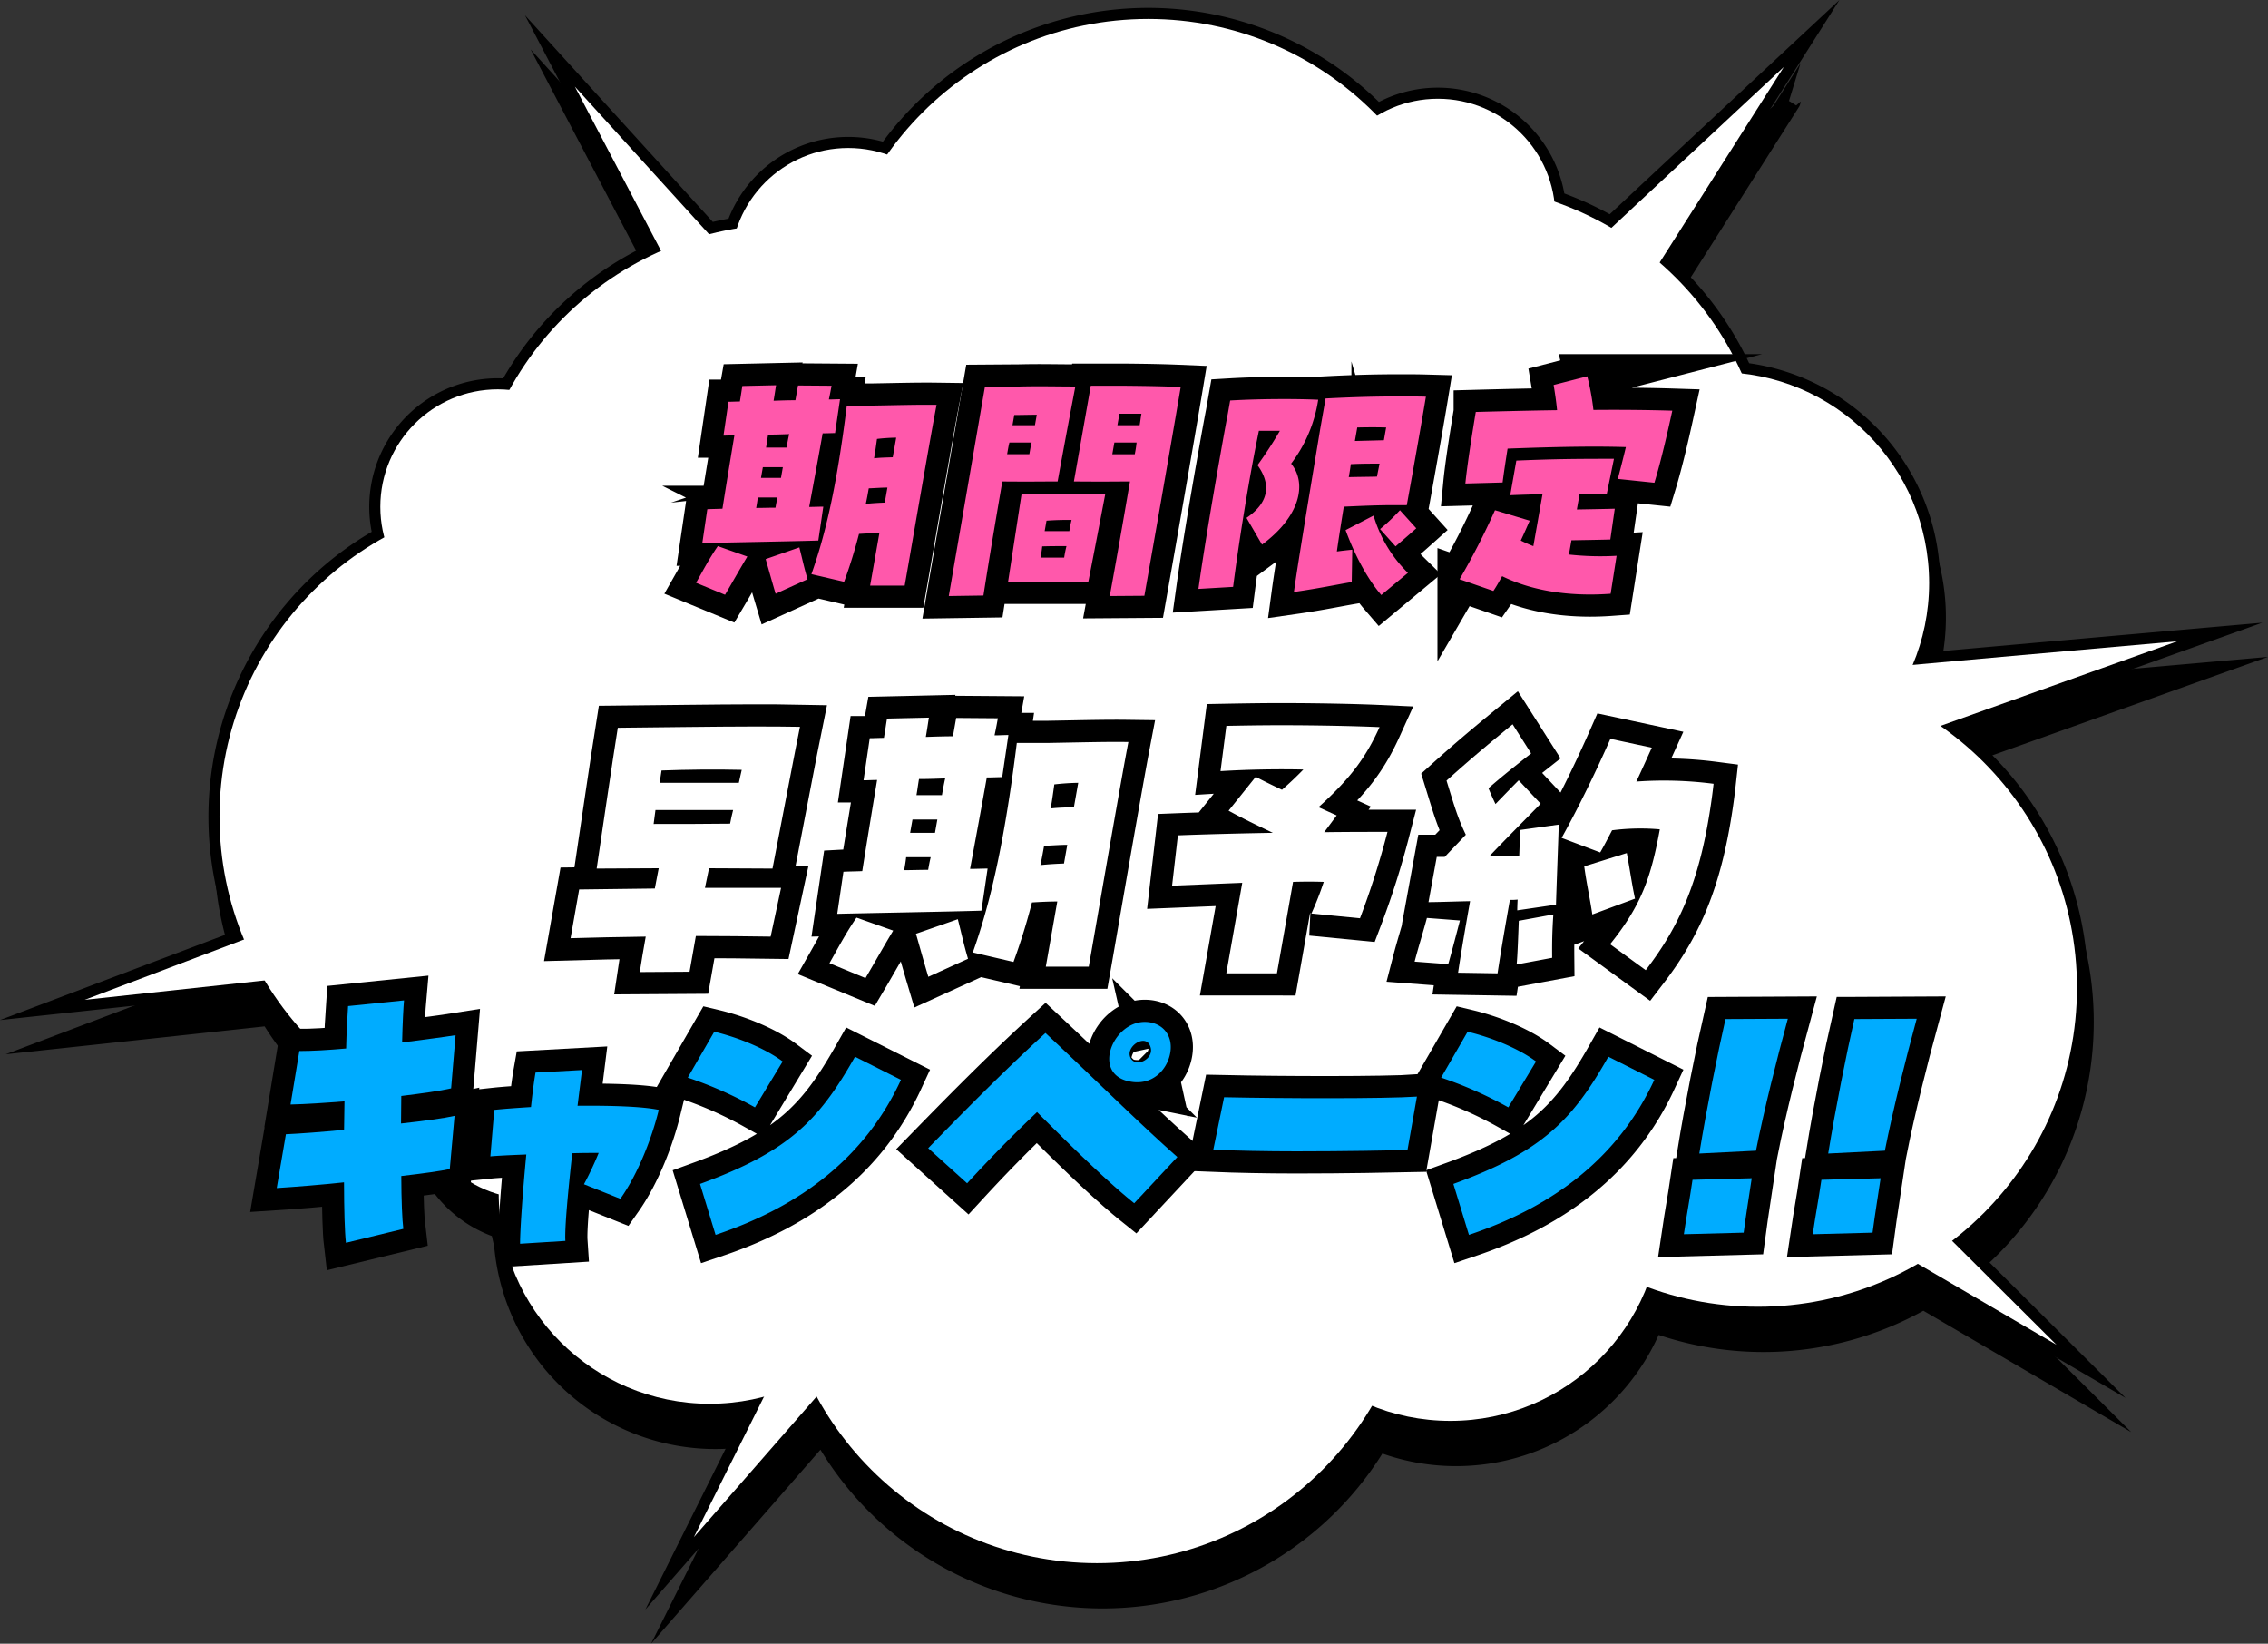 <svg id="レイヤー_1" data-name="レイヤー 1" xmlns="http://www.w3.org/2000/svg" xmlns:xlink="http://www.w3.org/1999/xlink" viewBox="0 0 614.144 445.058"><rect x="0" y="0" width="614.144" height="445.058" fill="#333333" stroke="none"/><defs><style>.cls-1{fill:none;}.cls-2,.cls-4{stroke:#000;stroke-miterlimit:10;}.cls-2{stroke-width:6px;}.cls-3{fill:#fff;}.cls-4{stroke-width:12px;}.cls-5{fill:#ff58ab;}.cls-6{fill:#00acff;}.cls-7{clip-path:url(#clip-path);}.cls-8{opacity:0.18;}.cls-9{clip-path:url(#clip-path-2);}</style><clipPath id="clip-path"><polygon class="cls-1" points="2133.959 2760.157 2204.93 2179.016 1788.359 2279.816 1770.874 2815.7 2133.959 2760.157"/></clipPath><clipPath id="clip-path-2"><polygon class="cls-1" points="-905.678 2766.252 -834.707 2185.111 -1251.278 2285.911 -1268.763 2821.795 -905.678 2766.252"/></clipPath></defs><path class="cls-2" d="M563.958,276.676a86.279,86.279,0,0,0-36.995-70.863l64.141-22.909s-43.123,3.803-71.633,6.377A57.151,57.151,0,0,0,473.16,110.368a86.614,86.614,0,0,0-22.224-30.002l33.636-52.967S458.343,51.831,437.867,70.964A85.97,85.97,0,0,0,422.45,63.868a31.801,31.801,0,0,0-48.03-23.276A86.348,86.348,0,0,0,241.788,51.133a31.803,31.803,0,0,0-40.738,19.985c-2.536.42-5.04.935-7.497,1.57L157.21,32.71s11.823,22.56,23.353,44.5a86.728,86.728,0,0,0-41.081,37.624c-1.037-.102-2.088-.157-3.152-.157a31.804,31.804,0,0,0-30.705,40.073A86.447,86.447,0,0,0,67.626,263.637L24.483,279.976s24.492-2.629,48.74-5.258a86.7,86.7,0,0,0,41.391,35.621,31.849,31.849,0,0,0,21.984,22.3,57.135,57.135,0,0,0,71.828,54.785l-18.993,38.045s16.89-19.331,33.239-38.083a86.406,86.406,0,0,0,150.394,2.5,57.12,57.12,0,0,0,74.409-32.201,86.444,86.444,0,0,0,73.375-6.248l37.559,21.929s-13.353-13.304-28.274-28.146A86.24,86.24,0,0,0,563.958,276.676Z"/><path class="cls-2" d="M562.415,267.419A86.28,86.28,0,0,0,525.42,196.555l64.141-22.909s-43.123,3.803-71.633,6.377a57.151,57.151,0,0,0-46.311-78.913,86.614,86.614,0,0,0-22.224-30.002l33.636-52.967S456.8,42.573,436.324,61.707a85.952,85.952,0,0,0-15.417-7.096,31.801,31.801,0,0,0-48.03-23.276A86.348,86.348,0,0,0,240.246,41.876,31.804,31.804,0,0,0,199.508,61.861c-2.536.42-5.04.935-7.497,1.57L155.667,23.453S167.49,46.013,179.02,67.954a86.728,86.728,0,0,0-41.081,37.624c-1.037-.102-2.088-.157-3.152-.157a31.803,31.803,0,0,0-30.705,40.073A86.447,86.447,0,0,0,66.083,254.38L22.941,270.718s24.492-2.629,48.74-5.258a86.7,86.7,0,0,0,41.391,35.621,31.849,31.849,0,0,0,21.984,22.3,57.135,57.135,0,0,0,71.828,54.785L187.89,416.211s16.89-19.331,33.239-38.083a86.407,86.407,0,0,0,150.394,2.5,57.119,57.119,0,0,0,74.408-32.201,86.445,86.445,0,0,0,73.375-6.248l37.559,21.929s-13.353-13.304-28.274-28.146A86.24,86.24,0,0,0,562.415,267.419Z"/><circle class="cls-3" cx="213.73" cy="147.076" r="86.4"/><circle class="cls-3" cx="145.844" cy="221.133" r="86.4"/><circle class="cls-3" cx="310.93" cy="91.533" r="86.4"/><circle class="cls-3" cx="392.701" cy="136.276" r="86.4"/><circle class="cls-3" cx="297.044" cy="336.847" r="86.4"/><circle class="cls-3" cx="476.015" cy="267.418" r="86.4"/><circle class="cls-3" cx="329.444" cy="222.676" r="86.4"/><circle class="cls-3" cx="272.358" cy="259.704" r="86.4"/><circle class="cls-3" cx="465.256" cy="157.876" r="57.127"/><circle class="cls-3" cx="134.787" cy="137.221" r="31.799"/><circle class="cls-3" cx="389.358" cy="58.535" r="31.799"/><circle class="cls-3" cx="229.689" cy="71.873" r="31.799"/><circle class="cls-3" cx="143.774" cy="292.802" r="31.799"/><circle class="cls-3" cx="392.742" cy="327.59" r="57.127"/><circle class="cls-3" cx="192.171" cy="322.961" r="57.127"/><path class="cls-3" d="M200.675,108.917c-1.011-1.517-45.008-85.464-45.008-85.464l65.742,72.316Z"/><path class="cls-3" d="M412.481,84.117c1.196-1.376,70.548-65.975,70.548-65.975l-52.392,82.502Z"/><path class="cls-3" d="M493.36,182.323c1.789-.35,96.2-8.677,96.2-8.677l-92.037,32.873Z"/><path class="cls-3" d="M488.303,296.07c1.42,1.144,68.561,68.038,68.561,68.038L472.466,314.83Z"/><path class="cls-3" d="M251.298,343.347c-1.049,1.492-63.409,72.864-63.409,72.864L231.543,328.77Z"/><path class="cls-3" d="M118.959,260.217c-1.782.384-96.018,10.501-96.018,10.501l91.397-34.614Z"/><path class="cls-4" d="M188.483,157.801c1.842-3.24,3.562-6.55,5.896-9.928l7.992,2.826c-2.363,3.93-4.035,6.963-6.035,10.342Zm3.045-19.925c1.282-.069,2.687-.069,4.103-.138,1.082-6.894,2.244-13.857,3.234-19.855-1.069,0-2.018.067-2.954.067l1.349-9.169c1.003,0,2.018-.069,3.087-.069.304-1.723.481-3.103.675-4.205l9.13-.207c-.158.896-.347,2.345-.675,4.206,1.951-.068,3.97-.138,5.908-.138.279-1.586.522-2.965.705-3.999l9.081.069c-.145.827-.364,2.067-.723,3.723,1.069,0,2.084-.069,3.021-.069l-1.35,9.17c-.936,0-2.084.068-3.355.068-1.034,5.861-2.34,12.894-3.647,19.926,1.338,0,2.619-.069,3.823-.069l-1.349,9.17c-6.523.207-22.686.482-31.415.689Zm13.233-.345c1.738,0,3.489-.069,5.227-.069.158-.896.329-1.861.553-2.757h-5.35C205.09,135.67,204.92,136.635,204.762,137.532Zm1.301-8.135h5.416q.255-1.449.511-2.897h-5.416Q206.318,127.948,206.063,129.397Zm1.27,21.992,9.118-3.172c.875,3.379,1.258,5.378,2.225,8.618l-8.65,3.93C209.017,157.388,208.244,154.561,207.333,151.389Zm5.658-30.197c.219-1.241.438-2.482.712-3.654-1.884.069-3.836.139-5.708.139-.207,1.171-.347,2.344-.554,3.516Zm6.73,34.265c3.197-9.031,6.589-21.441,9.585-45.641h6.819c7.848-.138,12.486-.275,17.489-.207-.894,4.689-1.94,10.617-3.022,16.754-2.176,12.341-4.443,25.578-5.61,32.196h-9.361c.632-3.584,1.532-8.687,2.504-14.202-1.672,0-3.289.068-5.519.207a135.685,135.685,0,0,1-4.024,12.961Zm14.722-19.027c1.975-.207,3.458-.276,5.142-.346.243-1.378.486-2.757.717-4.067-1.605,0-3.1.138-5.051.207C234.996,133.67,234.753,135.049,234.443,136.429Zm2.243-12.341c1.909-.207,3.379-.207,5.063-.276.341-1.931.644-3.654.936-5.309a51.205,51.205,0,0,0-5.21.344C237.228,120.64,236.99,122.364,236.686,124.088Z"/><path class="cls-4" d="M266.708,104.714l9.373-.068c5.775-.139,9.896,0,15.111,0-.894,4.689-2.595,13.581-4.802,25.715h-.534c-3.678,0-7.101.069-14.442,0-2.159,12.617-3.612,21.235-5.112,30.888l-9.386.138Zm12.023,18.27c.365-2.068.45-2.552.625-3.172h-6.018c-.176.62-.273,1.173-.625,3.172Zm-2.122,10.893h6.419c9.118-.138,11.871-.207,16.272-.138-1.751,9.169-4.079,21.235-4.596,23.785h-21.73Zm3.642-18.753c.17-.965.328-1.861.498-2.826-2.006,0-4.091.069-6.097.069-.158.895-.328,1.86-.486,2.757Zm1.5,35.852h6.419a31.079,31.079,0,0,1,.615-3.103c-2.875,0-4.479,0-6.565.069A29.858,29.858,0,0,1,281.752,150.976Zm1.131-7.171h6.686a29.393,29.393,0,0,1,.603-3.033c-1.872,0-3.945,0-6.79.207C283.224,141.875,283.053,142.84,282.883,143.805Zm12.49-39.366h9.094c6.809.068,10.407.138,15.252.344-1.137,6.826-4.767,27.785-7.404,42.745-.984,5.585-1.86,10.55-2.432,13.789l-9.373.069c1.549-8.411,3.519-19.58,5.471-31.025-3.41,0-7.167.069-14.51,0h-.669Zm11.909,18.546a32.044,32.044,0,0,0,.492-3.172h-6.018l-.559,3.172Zm1.319-7.86c.182-1.034.298-2.067.48-3.103H303.13l-.547,3.103Z"/><path class="cls-4" d="M329.993,125.742c.887-5.032,1.714-9.721,2.485-13.72l.632-3.584c8.242-.483,18.071-.483,23.84-.207a38.034,38.034,0,0,1-7.33,17.305c4.346,5.309,2.498,14.27-7.878,21.924l-4.206-7.238c6.606-4.482,6.37-9.584,2.984-14.272a110.676,110.676,0,0,0,6.055-9.308h-5.684c-2.675,12.893-5.35,29.577-6.984,42.264l-9.392.551C325.762,150.493,327.95,137.325,329.993,125.742Zm27.512-9.651,1.446-8.205c8.028-.413,14.005-.551,20.023-.551,2.34,0,4.68,0,7.143.068-.918,5.585-3.01,17.443-5.179,29.37h-3.41c-4.681,0-8.997.207-13.647.414-.711,4.412-1.397,8.687-1.872,12.134,1.441-.207,2.804-.345,4.165-.482l-.141,8.756c-4.066.689-8.93,1.724-15.652,2.689C351.48,152.148,355.656,127.328,357.505,116.09Zm6.862,27.439,7.579-3.93a35.915,35.915,0,0,0,9.301,15.512l-7.209,5.999C369.819,156.215,366.488,149.321,364.367,143.53Zm8.503-14.479c.219-1.24.493-2.413.688-3.516-2.809,0-4.948,0-7.78.138-.14,1.172-.347,2.344-.554,3.517C367.843,129.121,370.25,129.121,372.87,129.051Zm1.872-9.858.608-3.448c-2.395-.068-4.869-.068-7.822,0l-.644,3.655ZM373.71,143.254a55.128,55.128,0,0,0,5.379-5.103l4.419,4.896c-2.777,2.482-3.318,2.896-5.61,4.896Z"/><path class="cls-4" d="M406.758,156.008c-.883,1.586-1.66,2.966-2.377,3.999l-9.137-3.172a197.271,197.271,0,0,0,9.58-18.684l9.396,2.827c-.667,1.517-1.465,3.378-2.418,5.378a34.382,34.382,0,0,0,3.41,1.517l2.48-14.065c-2.687.068-5.508.138-8.741.275l1.654-9.376c9.968-.414,15.062-.483,26.43-.483L435.09,133.74c-2.663-.069-5.07-.069-7.344-.069l-.754,4.275c3.958-.069,7.981-.139,10.268-.207l-1.204,8.342c-2.419.069-6.577.138-10.534.207l-.681,3.861a77.706,77.706,0,0,0,12.911.344l-1.61,10.273c-1.897.139-3.782.208-5.587.208C421.462,160.973,413.341,159.249,406.758,156.008Zm-7.137-44.468c13.099-.346,17.457-.415,22.016-.483-.242-2.413-.576-4.689-.936-6.825l9.105-2.345a67.123,67.123,0,0,1,1.672,9.101c7.567-.068,14.844,0,21.359.207-1.41,6.481-3.087,13.72-4.845,19.512l-9.913-1.035c.59-2.206,1.428-5.446,2.188-8.618-8.91-.275-19.111-.067-32.033.415-.504,3.24-1.022,6.549-1.35,9.169l-10.078.276C397.282,125.949,398.618,117.607,399.622,111.541Z"/><path class="cls-4" d="M174.856,253.601c-7.245.086-14.255.257-20.352.429l2.327-13.195,20.487-.257c.348-1.971.748-3.77,1.05-5.484-5.567,0-11.232.086-16.8.086,1.782-11.996,4.14-28.19,5.725-38.13,9.24-.086,27.65-.342,36.209-.342,4.737,0,9.225,0,13.115.085-1.193,5.826-4.601,23.734-7.434,38.387-5.733,0-11.453-.086-17.187-.086-.385,1.714-.702,3.514-1.103,5.312H211.503l-2.826,13.195c-6.3-.086-13.183-.171-20.246-.171l-1.708,9.682-13.477.086C173.617,260.627,174.206,257.286,174.856,253.601Zm22.845-30.589c.211-1.2.521-2.485.816-3.684H177.492c-.143,1.285-.355,2.484-.498,3.77C184.39,223.098,190.788,223.098,197.701,223.012Zm2.364-11.054c.31-1.285.521-2.484.787-3.513-7.033-.172-14.694-.086-21.72.171-.196,1.114-.31,2.228-.506,3.342Z"/><path class="cls-4" d="M224.606,260.798c2.289-4.026,4.427-8.14,7.328-12.339l9.933,3.514c-2.938,4.884-5.015,8.654-7.5,12.852Zm3.784-24.763c1.594-.085,3.339-.085,5.1-.171,1.345-8.569,2.788-17.223,4.018-24.677-1.329,0-2.507.085-3.671.085l1.678-11.396c1.246,0,2.508-.085,3.837-.085.378-2.142.597-3.855.839-5.228l11.347-.257c-.196,1.114-.431,2.913-.838,5.228,2.425-.086,4.934-.171,7.343-.171.347-1.971.649-3.685.876-4.971l11.287.086c-.181,1.027-.453,2.57-.899,4.627,1.329,0,2.592-.086,3.755-.086l-1.677,11.396c-1.164,0-2.591.086-4.17.086-1.285,7.283-2.908,16.022-4.533,24.763,1.661,0,3.256-.086,4.752-.086l-1.678,11.396c-8.106.258-28.192.6-39.041.857Zm16.447-.429c2.16,0,4.335-.086,6.497-.086.196-1.113.408-2.312.688-3.426h-6.649C245.244,233.294,245.033,234.494,244.837,235.607Zm1.616-10.11h6.731q.317-1.799.635-3.599H247.087Q246.769,223.698,246.452,225.497Zm1.58,27.333,11.331-3.941c1.088,4.199,1.565,6.684,2.765,10.711l-10.75,4.884C250.124,260.284,249.165,256.772,248.032,252.83ZM255.065,215.3c.272-1.543.544-3.084.884-4.541-2.341.085-4.767.171-7.094.171-.257,1.457-.431,2.914-.688,4.37Zm8.363,42.585c3.974-11.225,8.188-26.648,11.913-56.723h8.476c9.753-.172,15.517-.343,21.733-.258-1.11,5.827-2.41,13.196-3.754,20.821-2.705,15.338-5.522,31.789-6.973,40.015H283.19c.785-4.455,1.903-10.796,3.112-17.65-2.077,0-4.088.086-6.86.257a168.502,168.502,0,0,1-5,16.109Zm18.297-23.648c2.455-.257,4.299-.344,6.391-.429.303-1.713.605-3.427.892-5.056-1.994,0-3.853.172-6.277.257C282.412,230.809,282.109,232.523,281.725,234.237Zm2.787-15.338c2.373-.257,4.201-.257,6.293-.343.423-2.399.801-4.541,1.164-6.598a63.483,63.483,0,0,0-6.474.429C285.185,214.615,284.89,216.757,284.512,218.899Z"/><path class="cls-4" d="M336.385,239.035l-19,.771,1.571-13.624c6.527-.257,15.88-.514,25.716-.686-4.374-2.057-8.582-4.112-11.989-5.997l7.351-9.169c1.594.857,4.192,2.143,7.109,3.514,2.062-1.8,3.958-3.599,5.786-5.484-7.199-.172-15.456,0-22.429.429l1.578-12.253c4.585-.085,9.67-.172,14.739-.172,10.637,0,21.062.258,26.75.515-3.534,7.798-7.554,13.624-16.536,21.678l4.926,2.228-3.377,4.542c6.164-.086,12.065-.086,17.133-.086a223.036,223.036,0,0,1-7.448,23.392l-13.152-1.285a86.208,86.208,0,0,0,3.339-8.568c-2.644-.086-5.387-.086-8.31,0l-4.366,24.763H332.065Z"/><path class="cls-4" d="M383.059,260.37c1.043-4.026,2.334-8.054,3.332-11.823l8.938.685c-.529,2.057-2.32,8.911-3.166,11.824Zm11.771,3c.906-6.084,2.13-13.025,3.248-19.365-4.502.086-8.77.257-11.264.257l2.244-12.253h2.16c1.942-2.057,3.868-4.026,5.711-5.997-2.19-4.542-3.06-7.626-5.228-14.652,7.805-7.026,13.523-11.653,17.896-15.252l5.009,7.883c-4.344,3.428-7.623,5.998-11.55,9.426.519,1.285,1.057,2.484,1.903,4.284,2.334-2.399,4.472-4.627,6.284-6.427l5.945,6.341c-4.358,4.456-9.911,10.025-13.892,14.224,2.757-.086,5.432-.172,8.091-.172.128-3.084.196-5.826.227-6.941l10.477-1.456c-.067,2.742-.672,18.422-.747,21.679l-10.494,1.541c.008-.514.023-1.541.1-2.913a16.51,16.51,0,0,1-2.094.086c-1.103,6.255-2.297,13.023-3.339,19.879Zm16.439-14.053,9.359-1.713c-.316,4.627-.362,7.711-.324,11.737l-9.624,1.8C410.914,259.341,411.177,251.716,411.268,249.317Zm24.726,6.34c8.409-10.452,11.067-17.992,13.462-31.103a59.822,59.822,0,0,0-12.925.258c-.998,1.885-2.025,3.94-3.219,5.997l-10.44-3.941c4.752-8.569,9.466-18.336,13.205-26.819l11.211,2.399c-1.36,2.998-2.734,6.084-4.193,9.168a104.499,104.499,0,0,1,20.919.6c-.416,3.77-.951,7.283-1.525,10.538-3.294,18.68-8.968,29.648-16.847,39.929Zm-7.003-21.078,11.521-3.599c.899,4.799,1.36,8.312,2.228,12.339l-11.559,4.285C430.411,242.547,429.641,239.377,428.991,234.579Z"/><path class="cls-4" d="M93.157,320.135c-6.436.685-12.842,1.199-18.221,1.543l2.485-14.566c3.77-.172,9.579-.601,15.75-1.2l.114-7.712c-5.394.429-10.524.771-14.61.858l2.386-14.48c3.407,0,7.857-.257,12.669-.686.105-4.369.302-8.312.529-11.481l15.147-1.543c-.167,1.885-.394,5.998-.515,11.396,5.954-.771,11.227-1.457,14.475-1.972l-1.208,14.396c-2.946.686-7.888,1.371-13.492,2.057l-.069,7.455c6.354-.686,11.808-1.457,14.49-2.058l-1.291,14.396c-2.335.515-7.192,1.199-13.13,1.885.016,6.512.242,11.824.552,14.31l-15.54,3.771C93.346,333.673,93.173,327.589,93.157,320.135Z"/><path class="cls-4" d="M142.516,312.595c-4.352.171-8.038.343-9.73.514l1.058-12.595c2.371-.258,5.907-.515,9.941-.771.386-3.599.793-6.856,1.231-9.34l12.585-.686-1.208,9.683c8.824-.086,17.587.171,21.991,1.114-1.813,7.454-5.515,17.136-10.395,24.077l-9.859-3.941a88.802,88.802,0,0,0,3.989-8.483c-1.911,0-4.404,0-7.162.086-1.103,10.024-2.084,20.308-1.858,23.734l-12.268.771C140.831,332.988,141.534,322.877,142.516,312.595Z"/><path class="cls-4" d="M186.238,291.774l7.177-12.425c6.46,1.543,13.825,4.542,18.524,8.055l-7.509,12.425A107.169,107.169,0,0,0,186.238,291.774Zm3.317,28.789c24.325-8.824,32.333-17.48,41.972-34.444l12.443,6.256c-9.813,21.249-27.498,34.358-50.2,41.984Z"/><path class="cls-4" d="M280.817,301.113c-6.588,6.256-12.465,12.254-18.938,19.279L251.34,310.881c8.113-8.312,19.573-20.05,31.759-31.189,13.417,12.509,24.786,23.905,35.711,33.587l-11.68,12.511C299.341,319.536,289.225,309.51,280.817,301.113Zm24.983-8.31c-10.191-2.057-4.472-16.109,4.17-16.109,4.57,0,7.789,3.428,6.913,8.398C316.067,289.717,311.972,294.087,305.8,292.802Zm5.826-8.997c-.922-4.198-6.415-.857-5.682,2.056a2.208,2.208,0,0,0,2.176,1.8C309.948,287.661,312.093,285.861,311.625,283.805Z"/><path class="cls-4" d="M351.071,311.739c-8.144,0-16.257-.172-22.528-.43l2.925-14.223c15.729.343,43.385.428,52.217-.171L381.13,311.395C377.125,311.482,364.201,311.739,351.071,311.739Z"/><path class="cls-4" d="M390.238,291.774l7.177-12.425c6.46,1.543,13.825,4.542,18.524,8.055L408.43,299.829A107.171,107.171,0,0,0,390.238,291.774Zm3.317,28.789c24.325-8.824,32.333-17.48,41.972-34.444l12.442,6.256c-9.812,21.249-27.497,34.358-50.199,41.984Z"/><path class="cls-4" d="M458.315,319.45l16.03-.428c-.86,5.826-1.404,8.911-2.183,14.737l-16.196.428C456.812,328.447,457.455,325.277,458.315,319.45Zm8.922-43.527,16.885-.086c-3.074,11.31-6.384,24.42-8.628,35.73l-15.343.77C462.115,300.256,465.076,285.347,467.237,275.922Z"/><path class="cls-4" d="M493.214,319.45l16.03-.428c-.86,5.826-1.404,8.911-2.183,14.737l-16.196.428C491.712,328.447,492.354,325.277,493.214,319.45Zm8.922-43.527,16.885-.086c-3.075,11.31-6.384,24.42-8.628,35.73l-15.343.77C497.014,300.256,499.975,285.347,502.136,275.922Z"/><path class="cls-5" d="M188.483,157.801c1.842-3.24,3.562-6.55,5.896-9.928l7.992,2.826c-2.363,3.93-4.035,6.963-6.035,10.342Zm3.045-19.925c1.282-.069,2.687-.069,4.103-.138,1.082-6.894,2.244-13.857,3.234-19.855-1.069,0-2.018.067-2.954.067l1.349-9.169c1.003,0,2.018-.069,3.087-.069.304-1.723.481-3.103.675-4.205l9.13-.207c-.158.896-.347,2.345-.675,4.206,1.951-.068,3.97-.138,5.908-.138.279-1.586.522-2.965.705-3.999l9.081.069c-.145.827-.364,2.067-.723,3.723,1.069,0,2.084-.069,3.021-.069l-1.35,9.17c-.936,0-2.084.068-3.355.068-1.034,5.861-2.34,12.894-3.647,19.926,1.338,0,2.619-.069,3.823-.069l-1.349,9.17c-6.523.207-22.686.482-31.415.689Zm13.233-.345c1.738,0,3.489-.069,5.227-.069.158-.896.329-1.861.553-2.757h-5.35C205.09,135.67,204.92,136.635,204.762,137.532Zm1.301-8.135h5.416q.255-1.449.511-2.897h-5.416Q206.318,127.948,206.063,129.397Zm1.27,21.992,9.118-3.172c.875,3.379,1.258,5.378,2.225,8.618l-8.65,3.93C209.017,157.388,208.244,154.561,207.333,151.389Zm5.658-30.197c.219-1.241.438-2.482.712-3.654-1.884.069-3.836.139-5.708.139-.207,1.171-.347,2.344-.554,3.516Zm6.73,34.265c3.197-9.031,6.589-21.441,9.585-45.641h6.819c7.848-.138,12.486-.275,17.489-.207-.894,4.689-1.94,10.617-3.022,16.754-2.176,12.341-4.443,25.578-5.61,32.196h-9.361c.632-3.584,1.532-8.687,2.504-14.202-1.672,0-3.289.068-5.519.207a135.685,135.685,0,0,1-4.024,12.961Zm14.722-19.027c1.975-.207,3.458-.276,5.142-.346.243-1.378.486-2.757.717-4.067-1.605,0-3.1.138-5.051.207C234.996,133.67,234.753,135.049,234.443,136.429Zm2.243-12.341c1.909-.207,3.379-.207,5.063-.276.341-1.931.644-3.654.936-5.309a51.205,51.205,0,0,0-5.21.344C237.228,120.64,236.99,122.364,236.686,124.088Z"/><path class="cls-5" d="M266.708,104.714l9.373-.068c5.775-.139,9.896,0,15.111,0-.894,4.689-2.595,13.581-4.802,25.715h-.534c-3.678,0-7.101.069-14.442,0-2.159,12.617-3.612,21.235-5.112,30.888l-9.386.138Zm12.023,18.27c.365-2.068.45-2.552.625-3.172h-6.018c-.176.62-.273,1.173-.625,3.172Zm-2.122,10.893h6.419c9.118-.138,11.871-.207,16.272-.138-1.751,9.169-4.079,21.235-4.596,23.785h-21.73Zm3.642-18.753c.17-.965.328-1.861.498-2.826-2.006,0-4.091.069-6.097.069-.158.895-.328,1.86-.486,2.757Zm1.5,35.852h6.419a31.079,31.079,0,0,1,.615-3.103c-2.875,0-4.479,0-6.565.069A29.858,29.858,0,0,1,281.752,150.976Zm1.131-7.171h6.686a29.393,29.393,0,0,1,.603-3.033c-1.872,0-3.945,0-6.79.207C283.224,141.875,283.053,142.84,282.883,143.805Zm12.49-39.366h9.094c6.809.068,10.407.138,15.252.344-1.137,6.826-4.767,27.785-7.404,42.745-.984,5.585-1.86,10.55-2.432,13.789l-9.373.069c1.549-8.411,3.519-19.58,5.471-31.025-3.41,0-7.167.069-14.51,0h-.669Zm11.909,18.546a32.044,32.044,0,0,0,.492-3.172h-6.018l-.559,3.172Zm1.319-7.86c.182-1.034.298-2.067.48-3.103H303.13l-.547,3.103Z"/><path class="cls-5" d="M329.993,125.742c.887-5.032,1.714-9.721,2.485-13.72l.632-3.584c8.242-.483,18.071-.483,23.84-.207a38.034,38.034,0,0,1-7.33,17.305c4.346,5.309,2.498,14.27-7.878,21.924l-4.206-7.238c6.606-4.482,6.37-9.584,2.984-14.272a110.676,110.676,0,0,0,6.055-9.308h-5.684c-2.675,12.893-5.35,29.577-6.984,42.264l-9.392.551C325.762,150.493,327.95,137.325,329.993,125.742Zm27.512-9.651,1.446-8.205c8.028-.413,14.005-.551,20.023-.551,2.34,0,4.68,0,7.143.068-.918,5.585-3.01,17.443-5.179,29.37h-3.41c-4.681,0-8.997.207-13.647.414-.711,4.412-1.397,8.687-1.872,12.134,1.441-.207,2.804-.345,4.165-.482l-.141,8.756c-4.066.689-8.93,1.724-15.652,2.689C351.48,152.148,355.656,127.328,357.505,116.09Zm6.862,27.439,7.579-3.93a35.915,35.915,0,0,0,9.301,15.512l-7.209,5.999C369.819,156.215,366.488,149.321,364.367,143.53Zm8.503-14.479c.219-1.24.493-2.413.688-3.516-2.809,0-4.948,0-7.78.138-.14,1.172-.347,2.344-.554,3.517C367.843,129.121,370.25,129.121,372.87,129.051Zm1.872-9.858.608-3.448c-2.395-.068-4.869-.068-7.822,0l-.644,3.655ZM373.71,143.254a55.128,55.128,0,0,0,5.379-5.103l4.419,4.896c-2.777,2.482-3.318,2.896-5.61,4.896Z"/><path class="cls-5" d="M406.758,156.008c-.883,1.586-1.66,2.966-2.377,3.999l-9.137-3.172a197.271,197.271,0,0,0,9.58-18.684l9.396,2.827c-.667,1.517-1.465,3.378-2.418,5.378a34.382,34.382,0,0,0,3.41,1.517l2.48-14.065c-2.687.068-5.508.138-8.741.275l1.654-9.376c9.968-.414,15.062-.483,26.43-.483L435.09,133.74c-2.663-.069-5.07-.069-7.344-.069l-.754,4.275c3.958-.069,7.981-.139,10.268-.207l-1.204,8.342c-2.419.069-6.577.138-10.534.207l-.681,3.861a77.706,77.706,0,0,0,12.911.344l-1.61,10.273c-1.897.139-3.782.208-5.587.208C421.462,160.973,413.341,159.249,406.758,156.008Zm-7.137-44.468c13.099-.346,17.457-.415,22.016-.483-.242-2.413-.576-4.689-.936-6.825l9.105-2.345a67.123,67.123,0,0,1,1.672,9.101c7.567-.068,14.844,0,21.359.207-1.41,6.481-3.087,13.72-4.845,19.512l-9.913-1.035c.59-2.206,1.428-5.446,2.188-8.618-8.91-.275-19.111-.067-32.033.415-.504,3.24-1.022,6.549-1.35,9.169l-10.078.276C397.282,125.949,398.618,117.607,399.622,111.541Z"/><path class="cls-3" d="M174.856,253.601c-7.245.086-14.255.257-20.352.429l2.327-13.195,20.487-.257c.348-1.971.748-3.77,1.05-5.484-5.567,0-11.232.086-16.8.086,1.782-11.996,4.14-28.19,5.725-38.13,9.24-.086,27.65-.342,36.209-.342,4.737,0,9.225,0,13.115.085-1.193,5.826-4.601,23.734-7.434,38.387-5.733,0-11.453-.086-17.187-.086-.385,1.714-.702,3.514-1.103,5.312H211.503l-2.826,13.195c-6.3-.086-13.183-.171-20.246-.171l-1.708,9.682-13.477.086C173.617,260.627,174.206,257.286,174.856,253.601Zm22.845-30.589c.211-1.2.521-2.485.816-3.684H177.492c-.143,1.285-.355,2.484-.498,3.77C184.39,223.098,190.788,223.098,197.701,223.012Zm2.364-11.054c.31-1.285.521-2.484.787-3.513-7.033-.172-14.694-.086-21.72.171-.196,1.114-.31,2.228-.506,3.342Z"/><path class="cls-3" d="M224.606,260.798c2.289-4.026,4.427-8.14,7.328-12.339l9.933,3.514c-2.938,4.884-5.015,8.654-7.5,12.852Zm3.784-24.763c1.594-.085,3.339-.085,5.1-.171,1.345-8.569,2.788-17.223,4.018-24.677-1.329,0-2.507.085-3.671.085l1.678-11.396c1.246,0,2.508-.085,3.837-.085.378-2.142.597-3.855.839-5.228l11.347-.257c-.196,1.114-.431,2.913-.838,5.228,2.425-.086,4.934-.171,7.343-.171.347-1.971.649-3.685.876-4.971l11.287.086c-.181,1.027-.453,2.57-.899,4.627,1.329,0,2.592-.086,3.755-.086l-1.677,11.396c-1.164,0-2.591.086-4.17.086-1.285,7.283-2.908,16.022-4.533,24.763,1.661,0,3.256-.086,4.752-.086l-1.678,11.396c-8.106.258-28.192.6-39.041.857Zm16.447-.429c2.16,0,4.335-.086,6.497-.086.196-1.113.408-2.312.688-3.426h-6.649C245.244,233.294,245.033,234.494,244.837,235.607Zm1.616-10.11h6.731q.317-1.799.635-3.599H247.087Q246.769,223.698,246.452,225.497Zm1.58,27.333,11.331-3.941c1.088,4.199,1.565,6.684,2.765,10.711l-10.75,4.884C250.124,260.284,249.165,256.772,248.032,252.83ZM255.065,215.3c.272-1.543.544-3.084.884-4.541-2.341.085-4.767.171-7.094.171-.257,1.457-.431,2.914-.688,4.37Zm8.363,42.585c3.974-11.225,8.188-26.648,11.913-56.723h8.476c9.753-.172,15.517-.343,21.733-.258-1.11,5.827-2.41,13.196-3.754,20.821-2.705,15.338-5.522,31.789-6.973,40.015H283.19c.785-4.455,1.903-10.796,3.112-17.65-2.077,0-4.088.086-6.86.257a168.502,168.502,0,0,1-5,16.109Zm18.297-23.648c2.455-.257,4.299-.344,6.391-.429.303-1.713.605-3.427.892-5.056-1.994,0-3.853.172-6.277.257C282.412,230.809,282.109,232.523,281.725,234.237Zm2.787-15.338c2.373-.257,4.201-.257,6.293-.343.423-2.399.801-4.541,1.164-6.598a63.483,63.483,0,0,0-6.474.429C285.185,214.615,284.89,216.757,284.512,218.899Z"/><path class="cls-3" d="M336.385,239.035l-19,.771,1.571-13.624c6.527-.257,15.88-.514,25.716-.686-4.374-2.057-8.582-4.112-11.989-5.997l7.351-9.169c1.594.857,4.192,2.143,7.109,3.514,2.062-1.8,3.958-3.599,5.786-5.484-7.199-.172-15.456,0-22.429.429l1.578-12.253c4.585-.085,9.67-.172,14.739-.172,10.637,0,21.062.258,26.75.515-3.534,7.798-7.554,13.624-16.536,21.678l4.926,2.228-3.377,4.542c6.164-.086,12.065-.086,17.133-.086a223.036,223.036,0,0,1-7.448,23.392l-13.152-1.285a86.208,86.208,0,0,0,3.339-8.568c-2.644-.086-5.387-.086-8.31,0l-4.366,24.763H332.065Z"/><path class="cls-3" d="M383.059,260.37c1.043-4.026,2.334-8.054,3.332-11.823l8.938.685c-.529,2.057-2.32,8.911-3.166,11.824Zm11.771,3c.906-6.084,2.13-13.025,3.248-19.365-4.502.086-8.77.257-11.264.257l2.244-12.253h2.16c1.942-2.057,3.868-4.026,5.711-5.997-2.19-4.542-3.06-7.626-5.228-14.652,7.805-7.026,13.523-11.653,17.896-15.252l5.009,7.883c-4.344,3.428-7.623,5.998-11.55,9.426.519,1.285,1.057,2.484,1.903,4.284,2.334-2.399,4.472-4.627,6.284-6.427l5.945,6.341c-4.358,4.456-9.911,10.025-13.892,14.224,2.757-.086,5.432-.172,8.091-.172.128-3.084.196-5.826.227-6.941l10.477-1.456c-.067,2.742-.672,18.422-.747,21.679l-10.494,1.541c.008-.514.023-1.541.1-2.913a16.51,16.51,0,0,1-2.094.086c-1.103,6.255-2.297,13.023-3.339,19.879Zm16.439-14.053,9.359-1.713c-.316,4.627-.362,7.711-.324,11.737l-9.624,1.8C410.914,259.341,411.177,251.716,411.268,249.317Zm24.726,6.34c8.409-10.452,11.067-17.992,13.462-31.103a59.822,59.822,0,0,0-12.925.258c-.998,1.885-2.025,3.94-3.219,5.997l-10.44-3.941c4.752-8.569,9.466-18.336,13.205-26.819l11.211,2.399c-1.36,2.998-2.734,6.084-4.193,9.168a104.499,104.499,0,0,1,20.919.6c-.416,3.77-.951,7.283-1.525,10.538-3.294,18.68-8.968,29.648-16.847,39.929Zm-7.003-21.078,11.521-3.599c.899,4.799,1.36,8.312,2.228,12.339l-11.559,4.285C430.411,242.547,429.641,239.377,428.991,234.579Z"/><path class="cls-6" d="M93.157,320.135c-6.436.685-12.842,1.199-18.221,1.543l2.485-14.566c3.77-.172,9.579-.601,15.75-1.2l.114-7.712c-5.394.429-10.524.771-14.61.858l2.386-14.48c3.407,0,7.857-.257,12.669-.686.105-4.369.302-8.312.529-11.481l15.147-1.543c-.167,1.885-.394,5.998-.515,11.396,5.954-.771,11.227-1.457,14.475-1.972l-1.208,14.396c-2.946.686-7.888,1.371-13.492,2.057l-.069,7.455c6.354-.686,11.808-1.457,14.49-2.058l-1.291,14.396c-2.335.515-7.192,1.199-13.13,1.885.016,6.512.242,11.824.552,14.31l-15.54,3.771C93.346,333.673,93.173,327.589,93.157,320.135Z"/><path class="cls-6" d="M142.516,312.595c-4.352.171-8.038.343-9.73.514l1.058-12.595c2.371-.258,5.907-.515,9.941-.771.386-3.599.793-6.856,1.231-9.34l12.585-.686-1.208,9.683c8.824-.086,17.587.171,21.991,1.114-1.813,7.454-5.515,17.136-10.395,24.077l-9.859-3.941a88.802,88.802,0,0,0,3.989-8.483c-1.911,0-4.404,0-7.162.086-1.103,10.024-2.084,20.308-1.858,23.734l-12.268.771C140.831,332.988,141.534,322.877,142.516,312.595Z"/><path class="cls-6" d="M186.238,291.774l7.177-12.425c6.46,1.543,13.825,4.542,18.524,8.055l-7.509,12.425A107.169,107.169,0,0,0,186.238,291.774Zm3.317,28.789c24.325-8.824,32.333-17.48,41.972-34.444l12.443,6.256c-9.813,21.249-27.498,34.358-50.2,41.984Z"/><path class="cls-6" d="M280.817,301.113c-6.588,6.256-12.465,12.254-18.938,19.279L251.34,310.881c8.113-8.312,19.573-20.05,31.759-31.189,13.417,12.509,24.786,23.905,35.711,33.587l-11.68,12.511C299.341,319.536,289.225,309.51,280.817,301.113Zm24.983-8.31c-10.191-2.057-4.472-16.109,4.17-16.109,4.57,0,7.789,3.428,6.913,8.398C316.067,289.717,311.972,294.087,305.8,292.802Zm5.826-8.997c-.922-4.198-6.415-.857-5.682,2.056a2.208,2.208,0,0,0,2.176,1.8C309.948,287.661,312.093,285.861,311.625,283.805Z"/><path class="cls-6" d="M351.071,311.739c-8.144,0-16.257-.172-22.528-.43l2.925-14.223c15.729.343,43.385.428,52.217-.171L381.13,311.395C377.125,311.482,364.201,311.739,351.071,311.739Z"/><path class="cls-6" d="M390.238,291.774l7.177-12.425c6.46,1.543,13.825,4.542,18.524,8.055L408.43,299.829A107.171,107.171,0,0,0,390.238,291.774Zm3.317,28.789c24.325-8.824,32.333-17.48,41.972-34.444l12.442,6.256c-9.812,21.249-27.497,34.358-50.199,41.984Z"/><path class="cls-6" d="M458.315,319.45l16.03-.428c-.86,5.826-1.404,8.911-2.183,14.737l-16.196.428C456.812,328.447,457.455,325.277,458.315,319.45Zm8.922-43.527,16.885-.086c-3.074,11.31-6.384,24.42-8.628,35.73l-15.343.77C462.115,300.256,465.076,285.347,467.237,275.922Z"/><path class="cls-6" d="M493.214,319.45l16.03-.428c-.86,5.826-1.404,8.911-2.183,14.737l-16.196.428C491.712,328.447,492.354,325.277,493.214,319.45Zm8.922-43.527,16.885-.086c-3.075,11.31-6.384,24.42-8.628,35.73l-15.343.77C497.014,300.256,499.975,285.347,502.136,275.922Z"/><g class="cls-7"><g class="cls-8"><polygon class="cls-3" points="1535.846 2032.445 708.315 415.213 549.046 507.168 1535.846 2032.445"/></g></g></svg>
